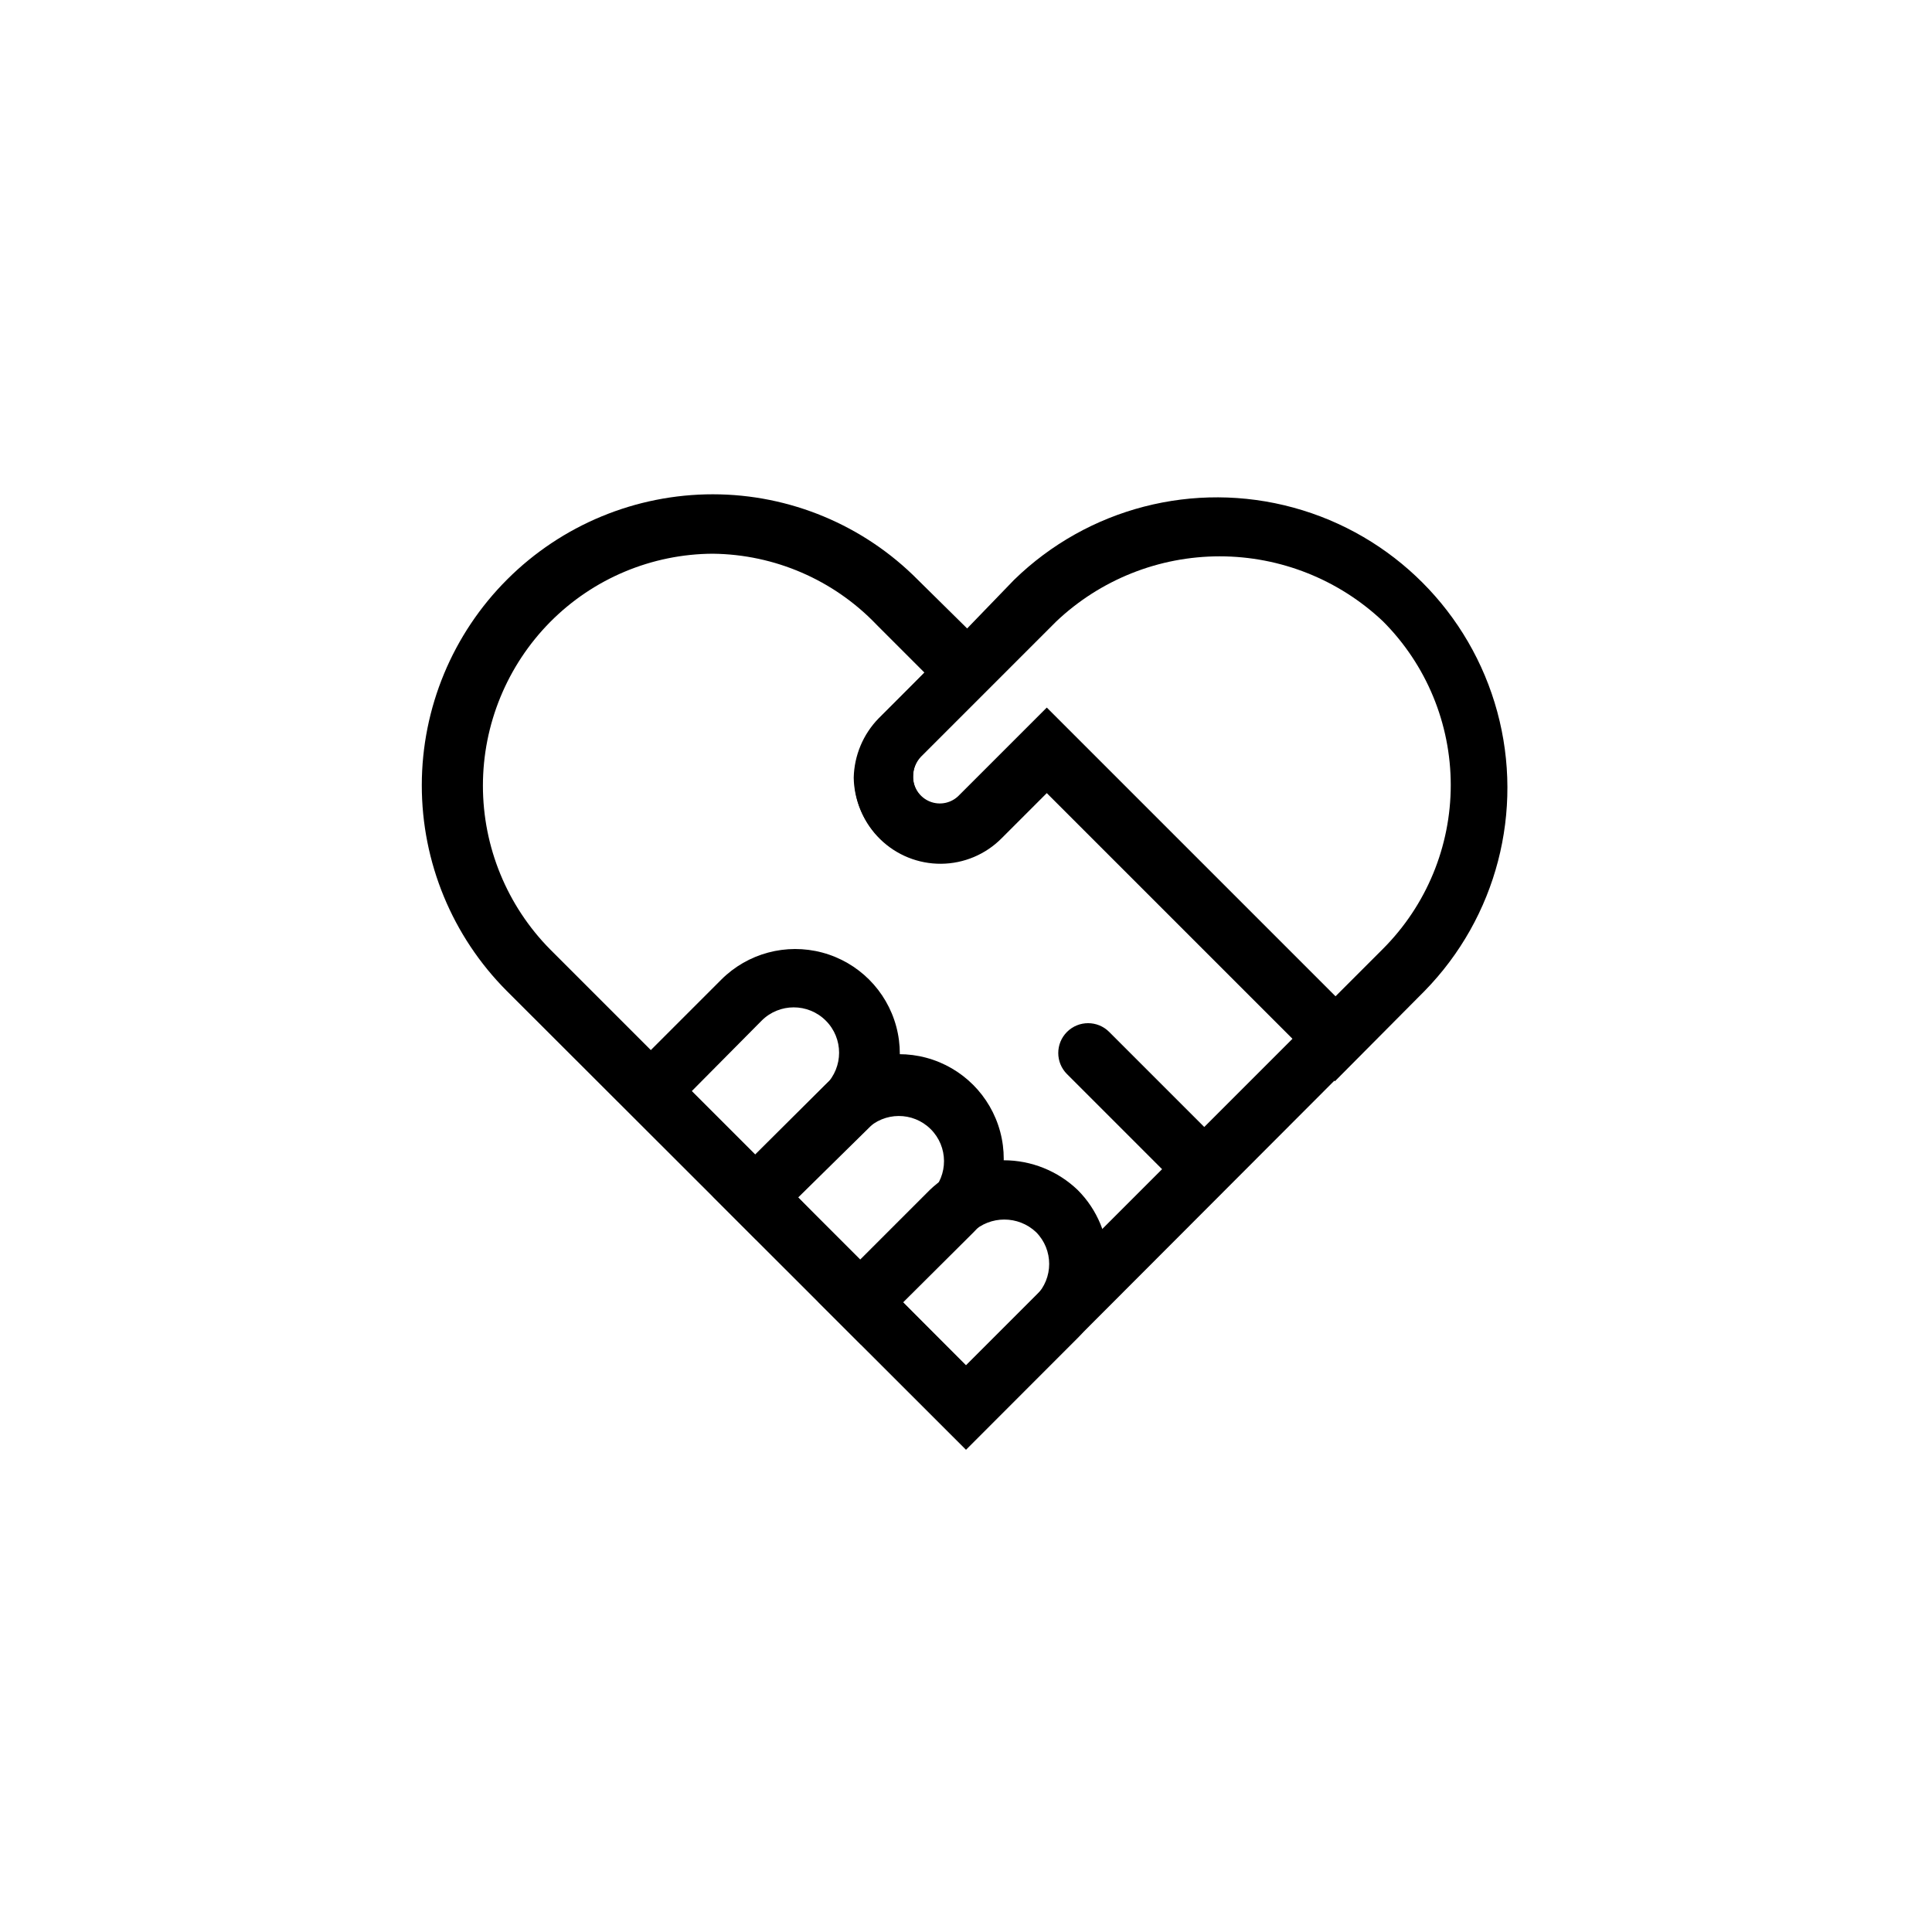 <?xml version="1.0" encoding="UTF-8"?>
<!-- Uploaded to: SVG Repo, www.svgrepo.com, Generator: SVG Repo Mixer Tools -->
<svg fill="#000000" width="800px" height="800px" version="1.1" viewBox="144 144 512 512" xmlns="http://www.w3.org/2000/svg">
 <g>
  <path d="m400 528.16-121.7-121.55c-14.438-14.477-22.539-34.098-22.52-54.547 0.02-20.449 8.156-40.051 22.625-54.504 14.465-14.453 34.078-22.57 54.527-22.566 20.402 0.012 39.957 8.172 54.316 22.672l23.93 23.613-23.145 23.145c-1.32 1.406-2.051 3.266-2.047 5.195-0.094 2.957 1.66 5.656 4.394 6.781 2.734 1.121 5.879 0.426 7.887-1.742l23.145-23.145 87.535 87.535zm-67.07-237.42c-16.215 0.07-31.73 6.586-43.141 18.105-11.41 11.551-17.812 27.137-17.812 43.375 0 16.238 6.402 31.824 17.812 43.375l110.21 110.21 86.594-86.594-65.336-65.336-11.965 11.965c-4.367 4.18-10.176 6.508-16.219 6.508-6.039 0-11.852-2.328-16.215-6.508-4.144-4.203-6.512-9.84-6.613-15.742 0.133-5.894 2.496-11.523 6.613-15.742l12.121-12.121-12.754-12.754 0.004-0.004c-11.332-11.805-26.934-18.555-43.297-18.734z"/>
  <path d="m497.77 430.54-76.359-76.359-11.965 11.965c-4.242 4.285-10.012 6.715-16.039 6.762-6.031 0.047-11.832-2.293-16.145-6.508-4.309-4.219-6.777-9.969-6.863-15.996 0.133-5.898 2.496-11.523 6.613-15.746l35.738-36.996c19.539-19.047 47.699-26.328 74.02-19.141 26.32 7.188 46.871 27.766 54.02 54.098 7.148 26.332-0.172 54.48-19.246 73.988zm-76.359-98.715 76.359 76.359 12.754-12.754c11.488-11.512 17.941-27.113 17.941-43.375 0-16.266-6.453-31.863-17.941-43.375-11.699-11.074-27.191-17.246-43.297-17.246-16.105 0-31.602 6.172-43.297 17.246l-35.895 35.895h-0.004c-1.32 1.41-2.051 3.266-2.047 5.195-0.094 2.957 1.66 5.66 4.394 6.781 2.734 1.121 5.879 0.43 7.887-1.742z"/>
  <path d="m344.27 472.42-38.73-39.203 29.598-29.598c7.004-7.004 17.211-9.738 26.777-7.176s17.035 10.035 19.602 19.602c2.562 9.566-0.172 19.773-7.176 26.777zm-17.004-39.203 17.004 17.004 18.578-18.734c4.695-4.695 4.695-12.309 0-17.004s-12.309-4.695-17.004 0z"/>
  <path d="m372.13 500.29-39.203-39.203 29.754-29.598c7.004-7.004 17.211-9.738 26.777-7.176 9.566 2.562 17.039 10.035 19.602 19.602 2.562 9.566-0.172 19.773-7.176 26.773zm-16.848-39.203 16.848 17.633 18.578-18.578c4.652-4.695 4.617-12.273-0.082-16.926-4.695-4.652-12.27-4.617-16.922 0.078z"/>
  <path d="m400 528.16-39.203-39.203 29.598-29.598c5.273-5.055 12.297-7.875 19.602-7.875 7.305 0 14.324 2.82 19.602 7.875 5.199 5.195 8.125 12.246 8.125 19.598 0 7.356-2.926 14.406-8.125 19.602zm-16.848-39.203 16.848 17.004 18.578-18.578c4.621-4.664 4.621-12.184 0-16.848-4.731-4.457-12.117-4.457-16.848 0z"/>
  <path d="m462.98 461.71c-2.078-0.027-4.059-0.879-5.512-2.359l-30.703-30.703c-3.086-3.086-3.086-8.09 0-11.18 3.09-3.086 8.094-3.086 11.18 0l30.699 30.699v0.004c2.207 2.25 2.859 5.594 1.66 8.508-1.199 2.914-4.019 4.828-7.168 4.875z"/>
 </g>
</svg>